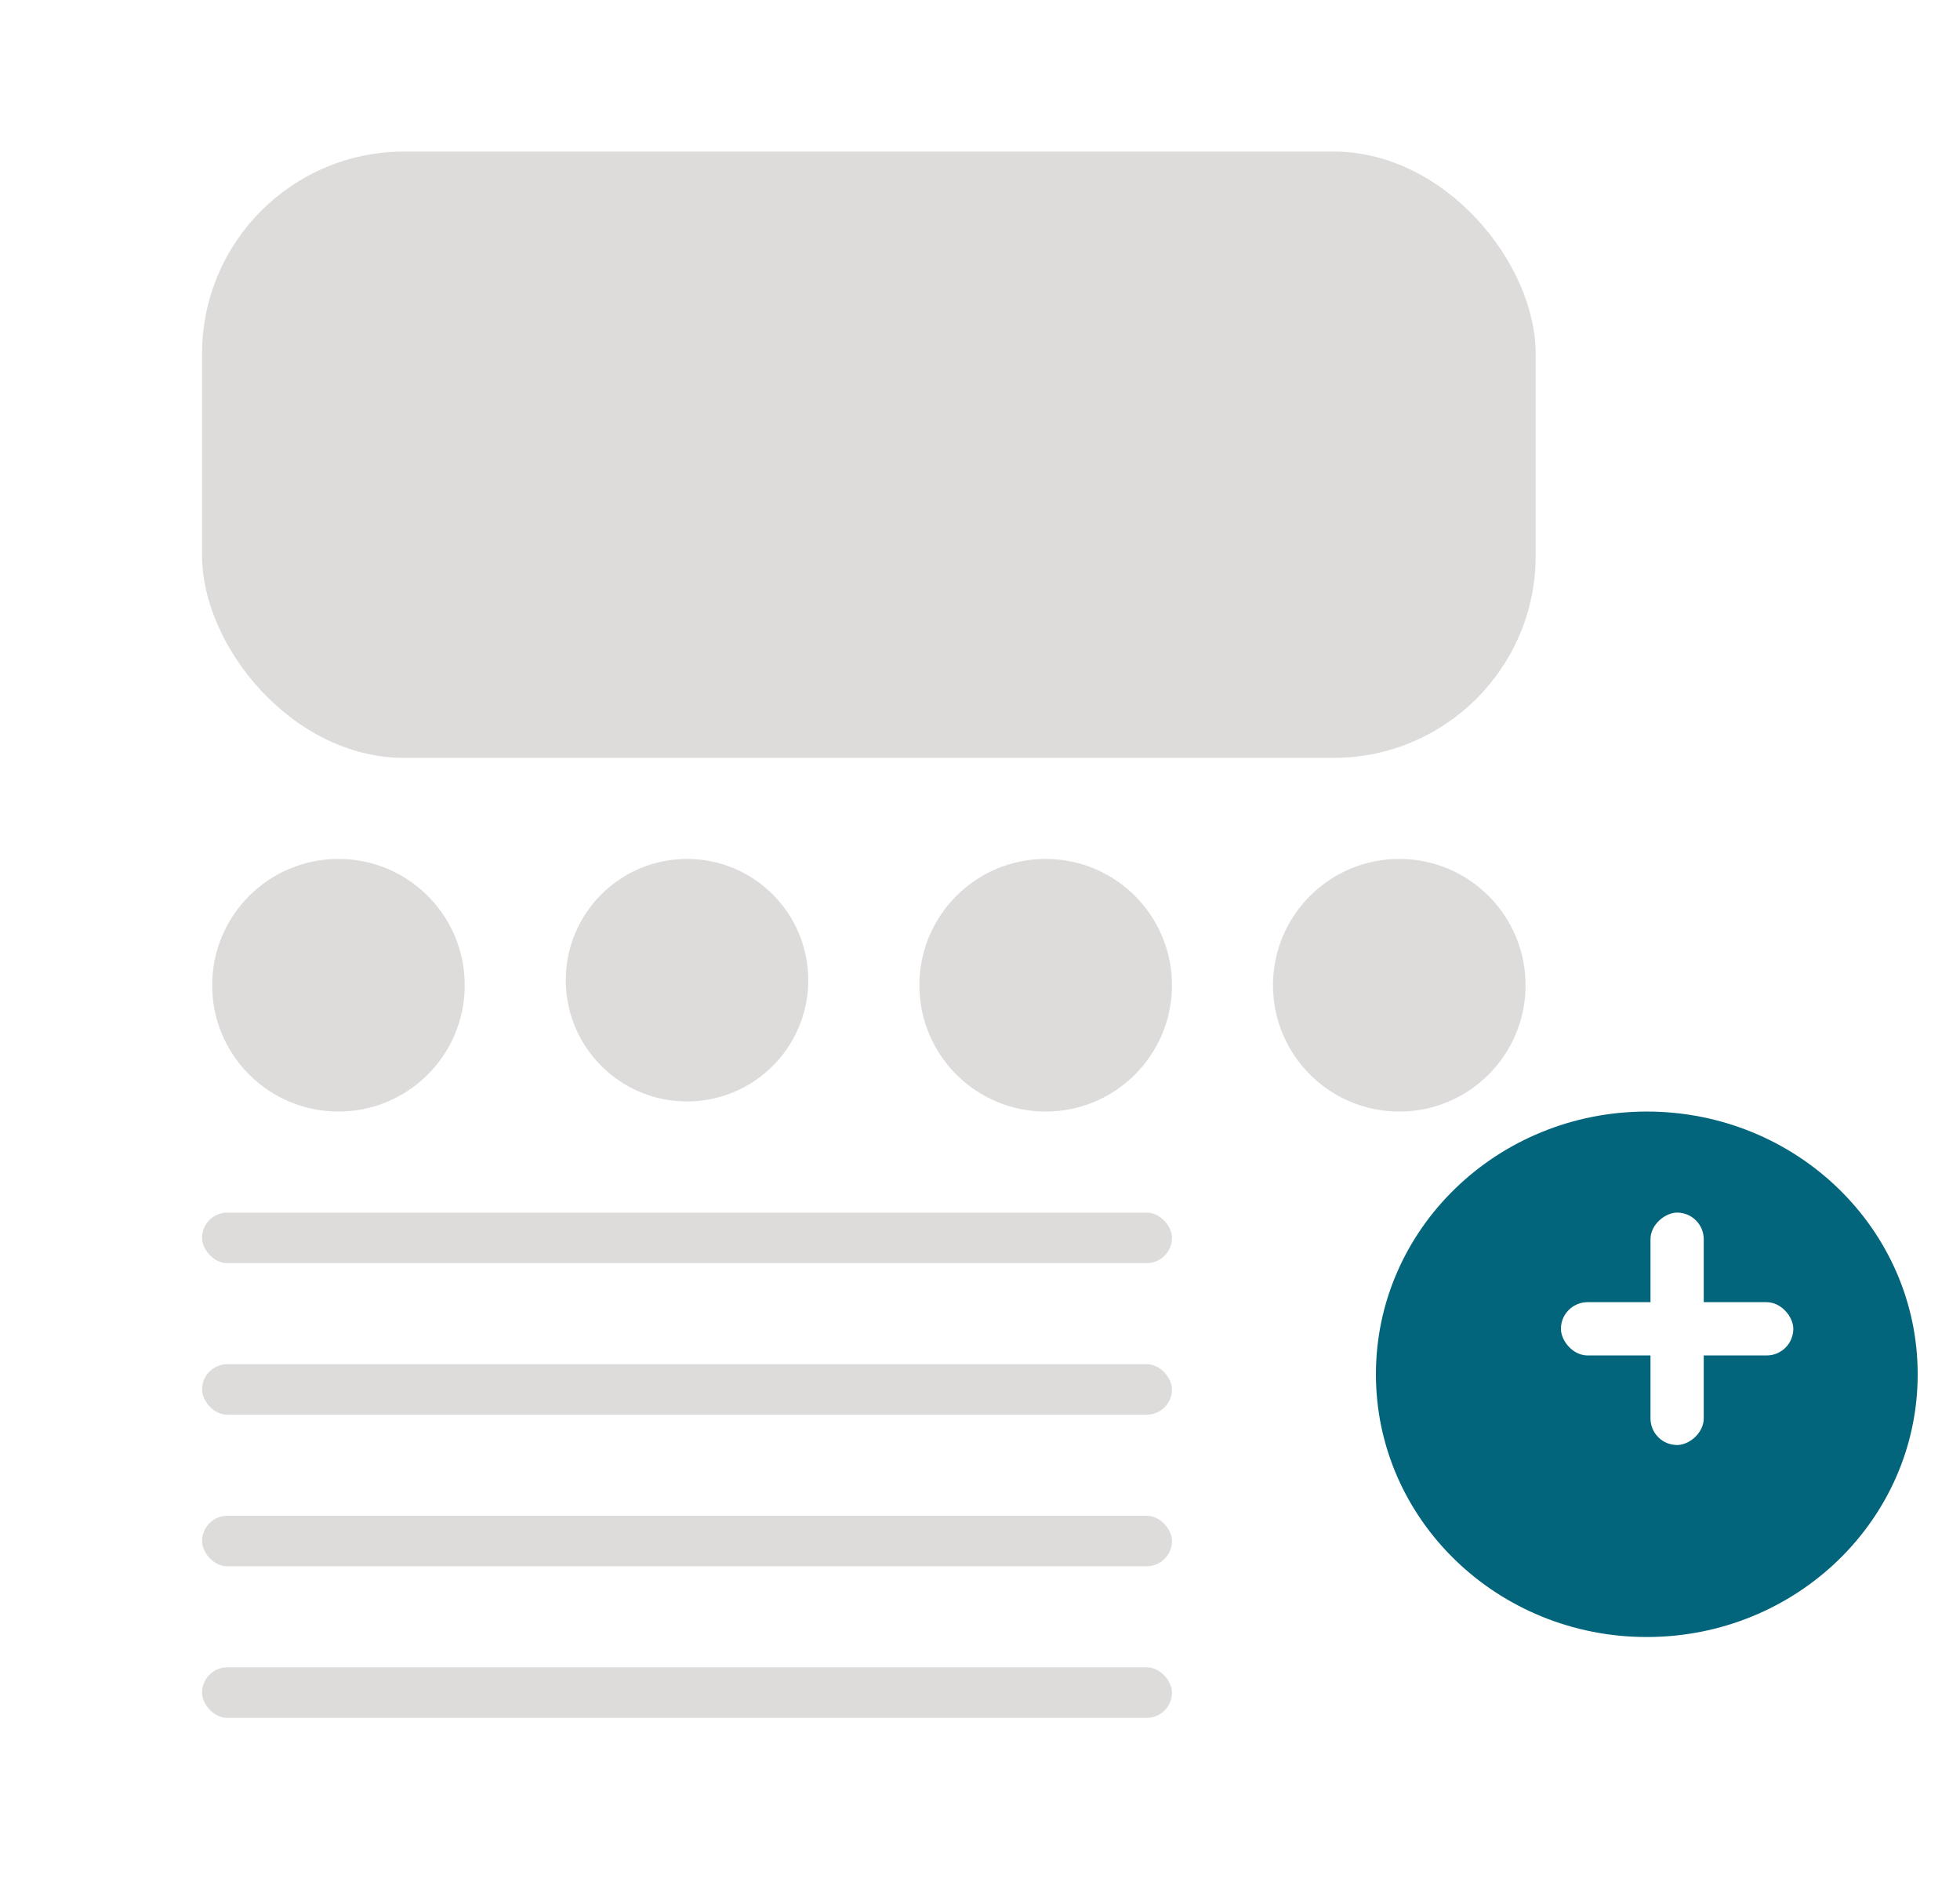 <svg width="194" height="188" viewBox="0 0 194 188" fill="none"
    xmlns="http://www.w3.org/2000/svg">
    <g filter="url(#filter0_d_1_181)">
        <rect x="7" width="160" height="180" rx="20" fill="white"/>
    </g>
    <rect x="20" y="15" width="132" height="60" rx="20" fill="#DEDBDB"/>
    <rect x="20" y="120" width="96" height="5" rx="2.5" fill="#DEDBDB"/>
    <rect x="20" y="135" width="96" height="5" rx="2.5" fill="#DEDBDB"/>
    <rect x="20" y="150" width="96" height="5" rx="2.5" fill="#DEDBDB"/>
    <rect x="20" y="165" width="96" height="5" rx="2.5" fill="#DEDBDB"/>
    <circle cx="33.5" cy="97.5" r="12.5" fill="#DEDBDB"/>
    <circle cx="68" cy="97" r="12" fill="#DEDBDB"/>
    <circle cx="103.5" cy="97.5" r="12.5" fill="#DEDBDB"/>
    <circle cx="138.5" cy="97.5" r="12.5" fill="#DEDBDB"/>
    <g filter="url(#filter1_d_1_181)">
        <ellipse cx="166" cy="132" rx="26.812" ry="26" fill="#02657B"/>
    </g>
    <rect x="154.5" y="128.865" width="23" height="5.271" rx="2.635" fill="white"/>
    <rect x="163.365" y="143" width="23" height="5.271" rx="2.635" transform="rotate(-90 163.365 143)" fill="white"/>
    <defs>
        <filter id="filter0_d_1_181" x="0" y="0" width="168" height="188" filterUnits="userSpaceOnUse" color-interpolation-filters="sRGB">
            <feFlood flood-opacity="0" result="BackgroundImageFix"/>
            <feColorMatrix in="SourceAlpha" type="matrix" values="0 0 0 0 0 0 0 0 0 0 0 0 0 0 0 0 0 0 127 0" result="hardAlpha"/>
            <feOffset dx="-3" dy="4"/>
            <feGaussianBlur stdDeviation="2"/>
            <feComposite in2="hardAlpha" operator="out"/>
            <feColorMatrix type="matrix" values="0 0 0 0 0 0 0 0 0 0 0 0 0 0 0 0 0 0 0.26 0"/>
            <feBlend mode="normal" in2="BackgroundImageFix" result="effect1_dropShadow_1_181"/>
            <feBlend mode="normal" in="SourceGraphic" in2="effect1_dropShadow_1_181" result="shape"/>
        </filter>
        <filter id="filter1_d_1_181" x="132.188" y="106" width="61.625" height="60" filterUnits="userSpaceOnUse" color-interpolation-filters="sRGB">
            <feFlood flood-opacity="0" result="BackgroundImageFix"/>
            <feColorMatrix in="SourceAlpha" type="matrix" values="0 0 0 0 0 0 0 0 0 0 0 0 0 0 0 0 0 0 127 0" result="hardAlpha"/>
            <feOffset dx="-3" dy="4"/>
            <feGaussianBlur stdDeviation="2"/>
            <feComposite in2="hardAlpha" operator="out"/>
            <feColorMatrix type="matrix" values="0 0 0 0 0 0 0 0 0 0 0 0 0 0 0 0 0 0 0.25 0"/>
            <feBlend mode="normal" in2="BackgroundImageFix" result="effect1_dropShadow_1_181"/>
            <feBlend mode="normal" in="SourceGraphic" in2="effect1_dropShadow_1_181" result="shape"/>
        </filter>
    </defs>
</svg>
